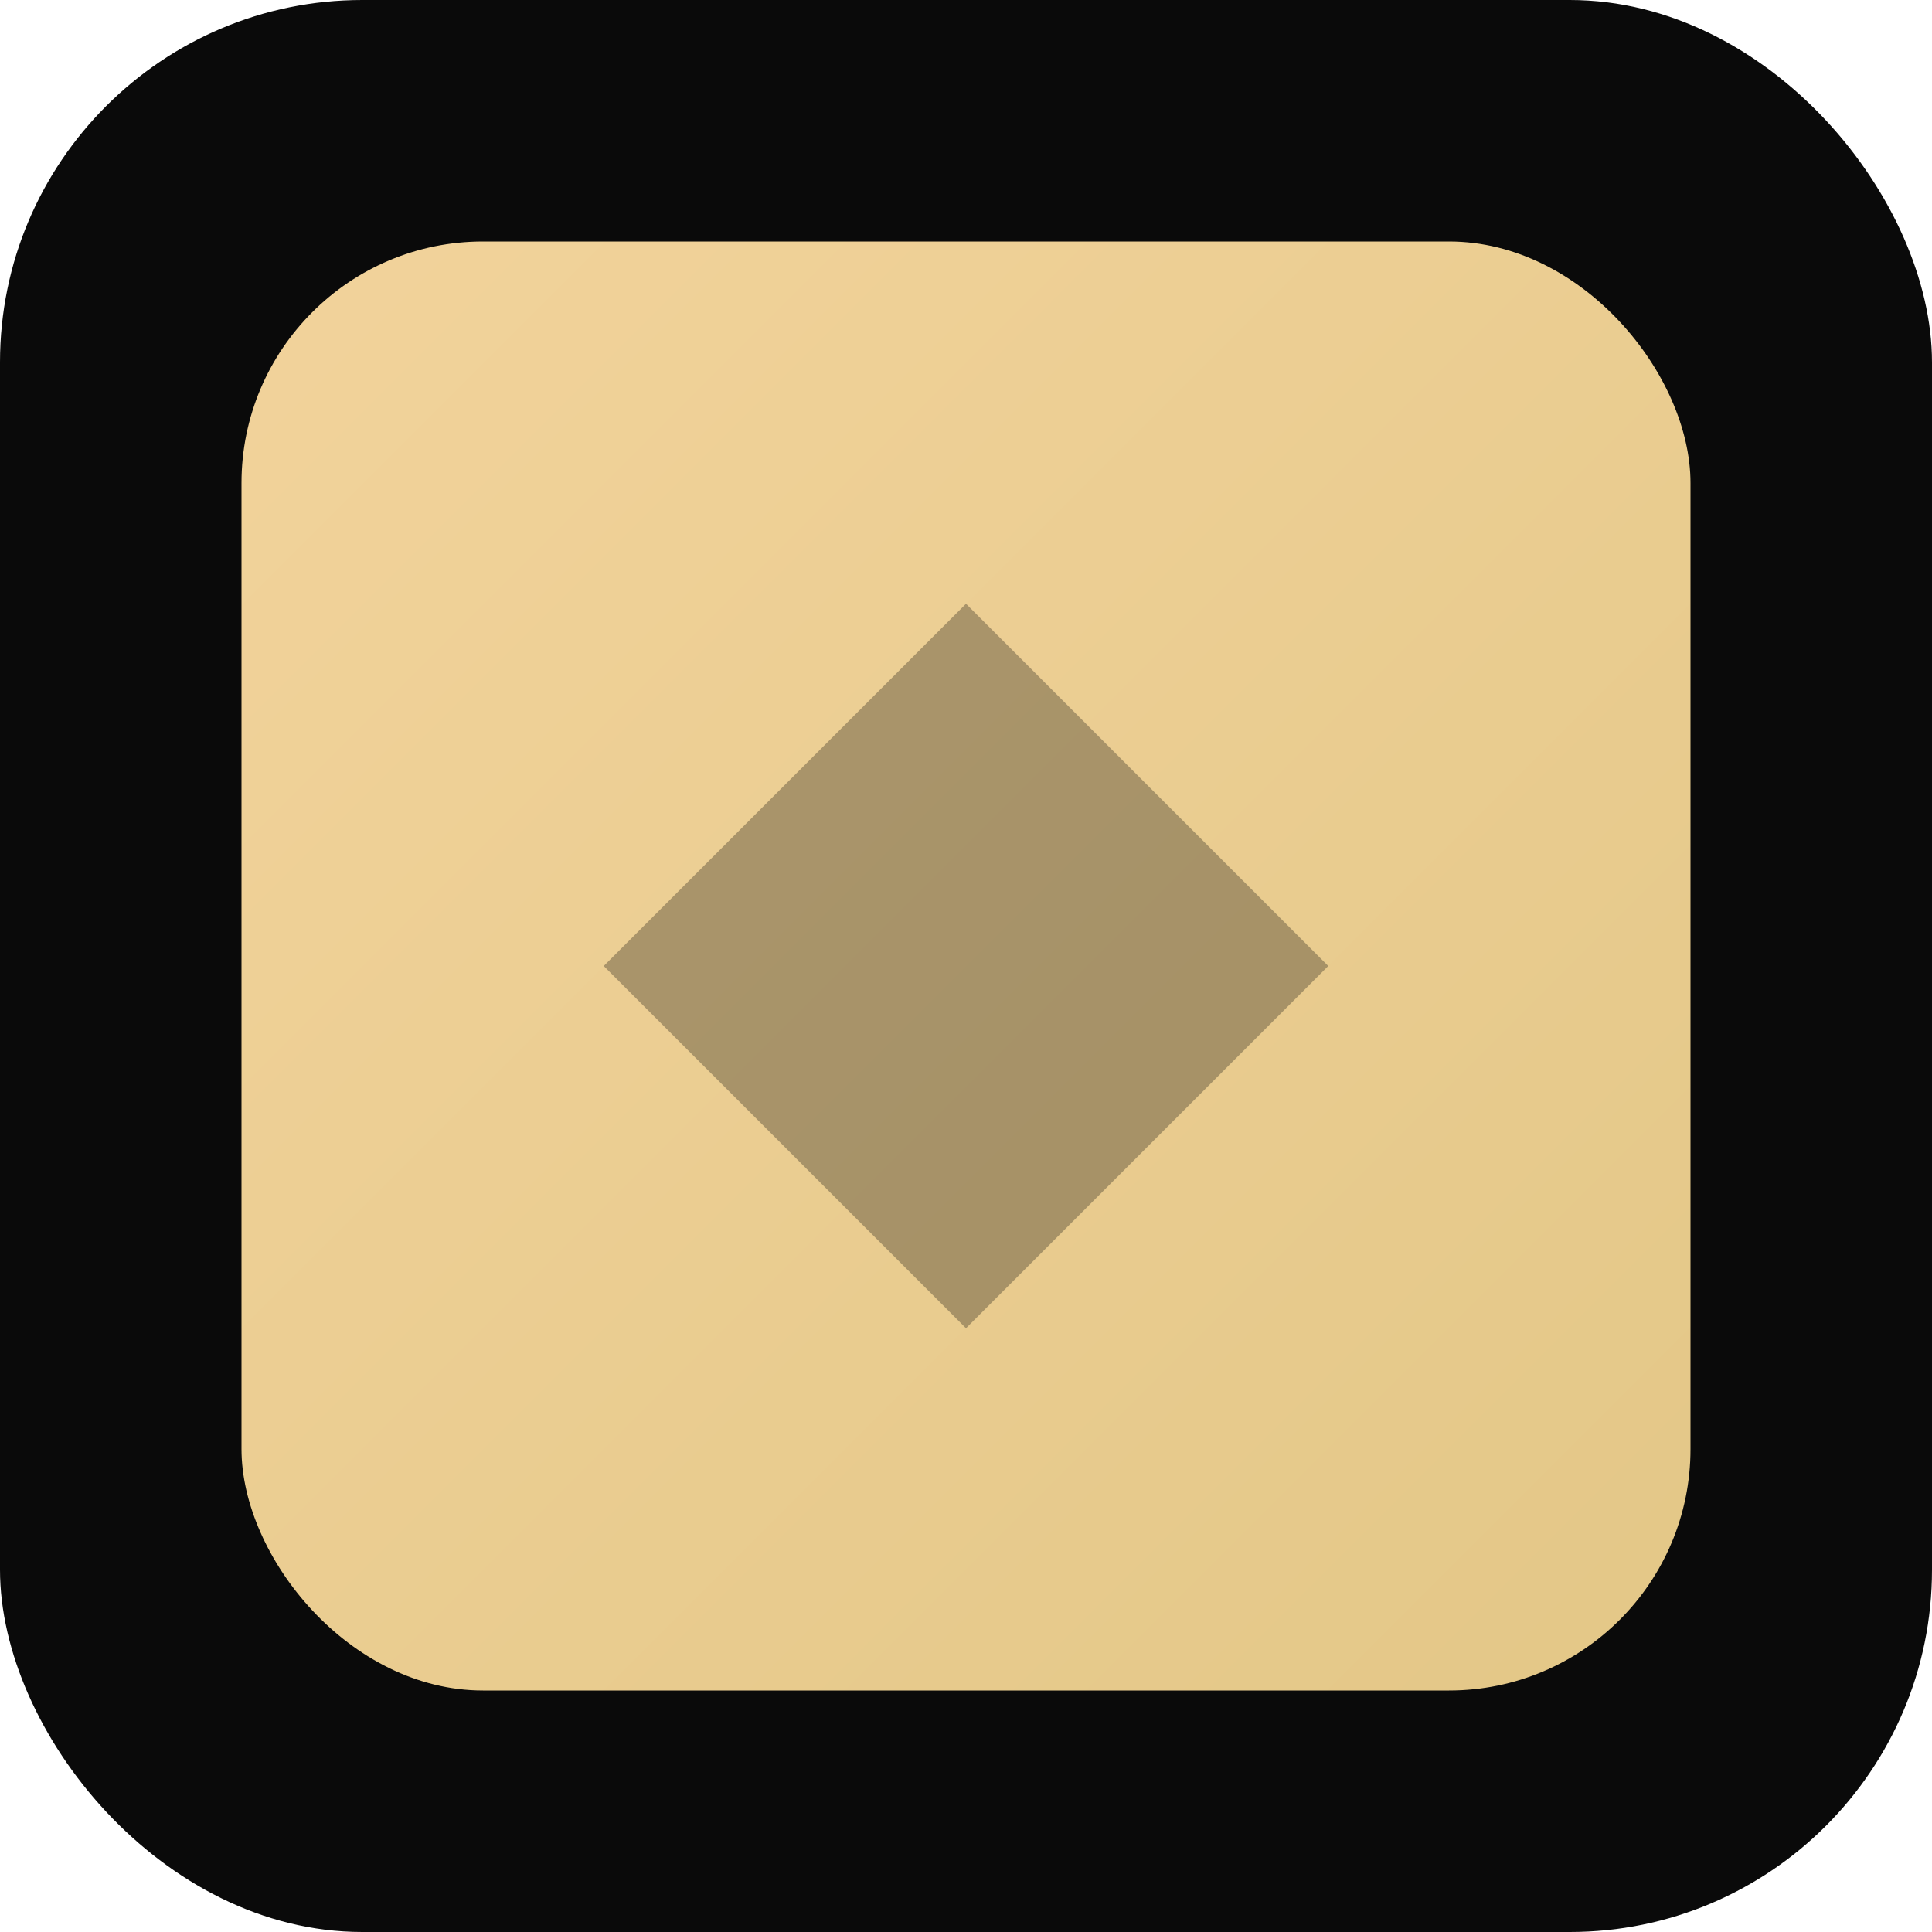 <svg xmlns="http://www.w3.org/2000/svg" viewBox="0 0 32 32">
  <rect width="32" height="32" rx="6" fill="#0a0a0a"/>
  <rect x="4" y="4" width="24" height="24" rx="4" fill="url(#grad)"/>
  <defs>
    <linearGradient id="grad" x1="0%" y1="0%" x2="100%" y2="100%">
      <stop offset="0%" style="stop-color:#f2d39b;stop-opacity:1" />
      <stop offset="100%" style="stop-color:#e3c787;stop-opacity:1" />
    </linearGradient>
  </defs>
  <path d="M16 10 L22 16 L16 22 L10 16 Z" fill="#0a0a0a" opacity="0.3"/>
</svg>